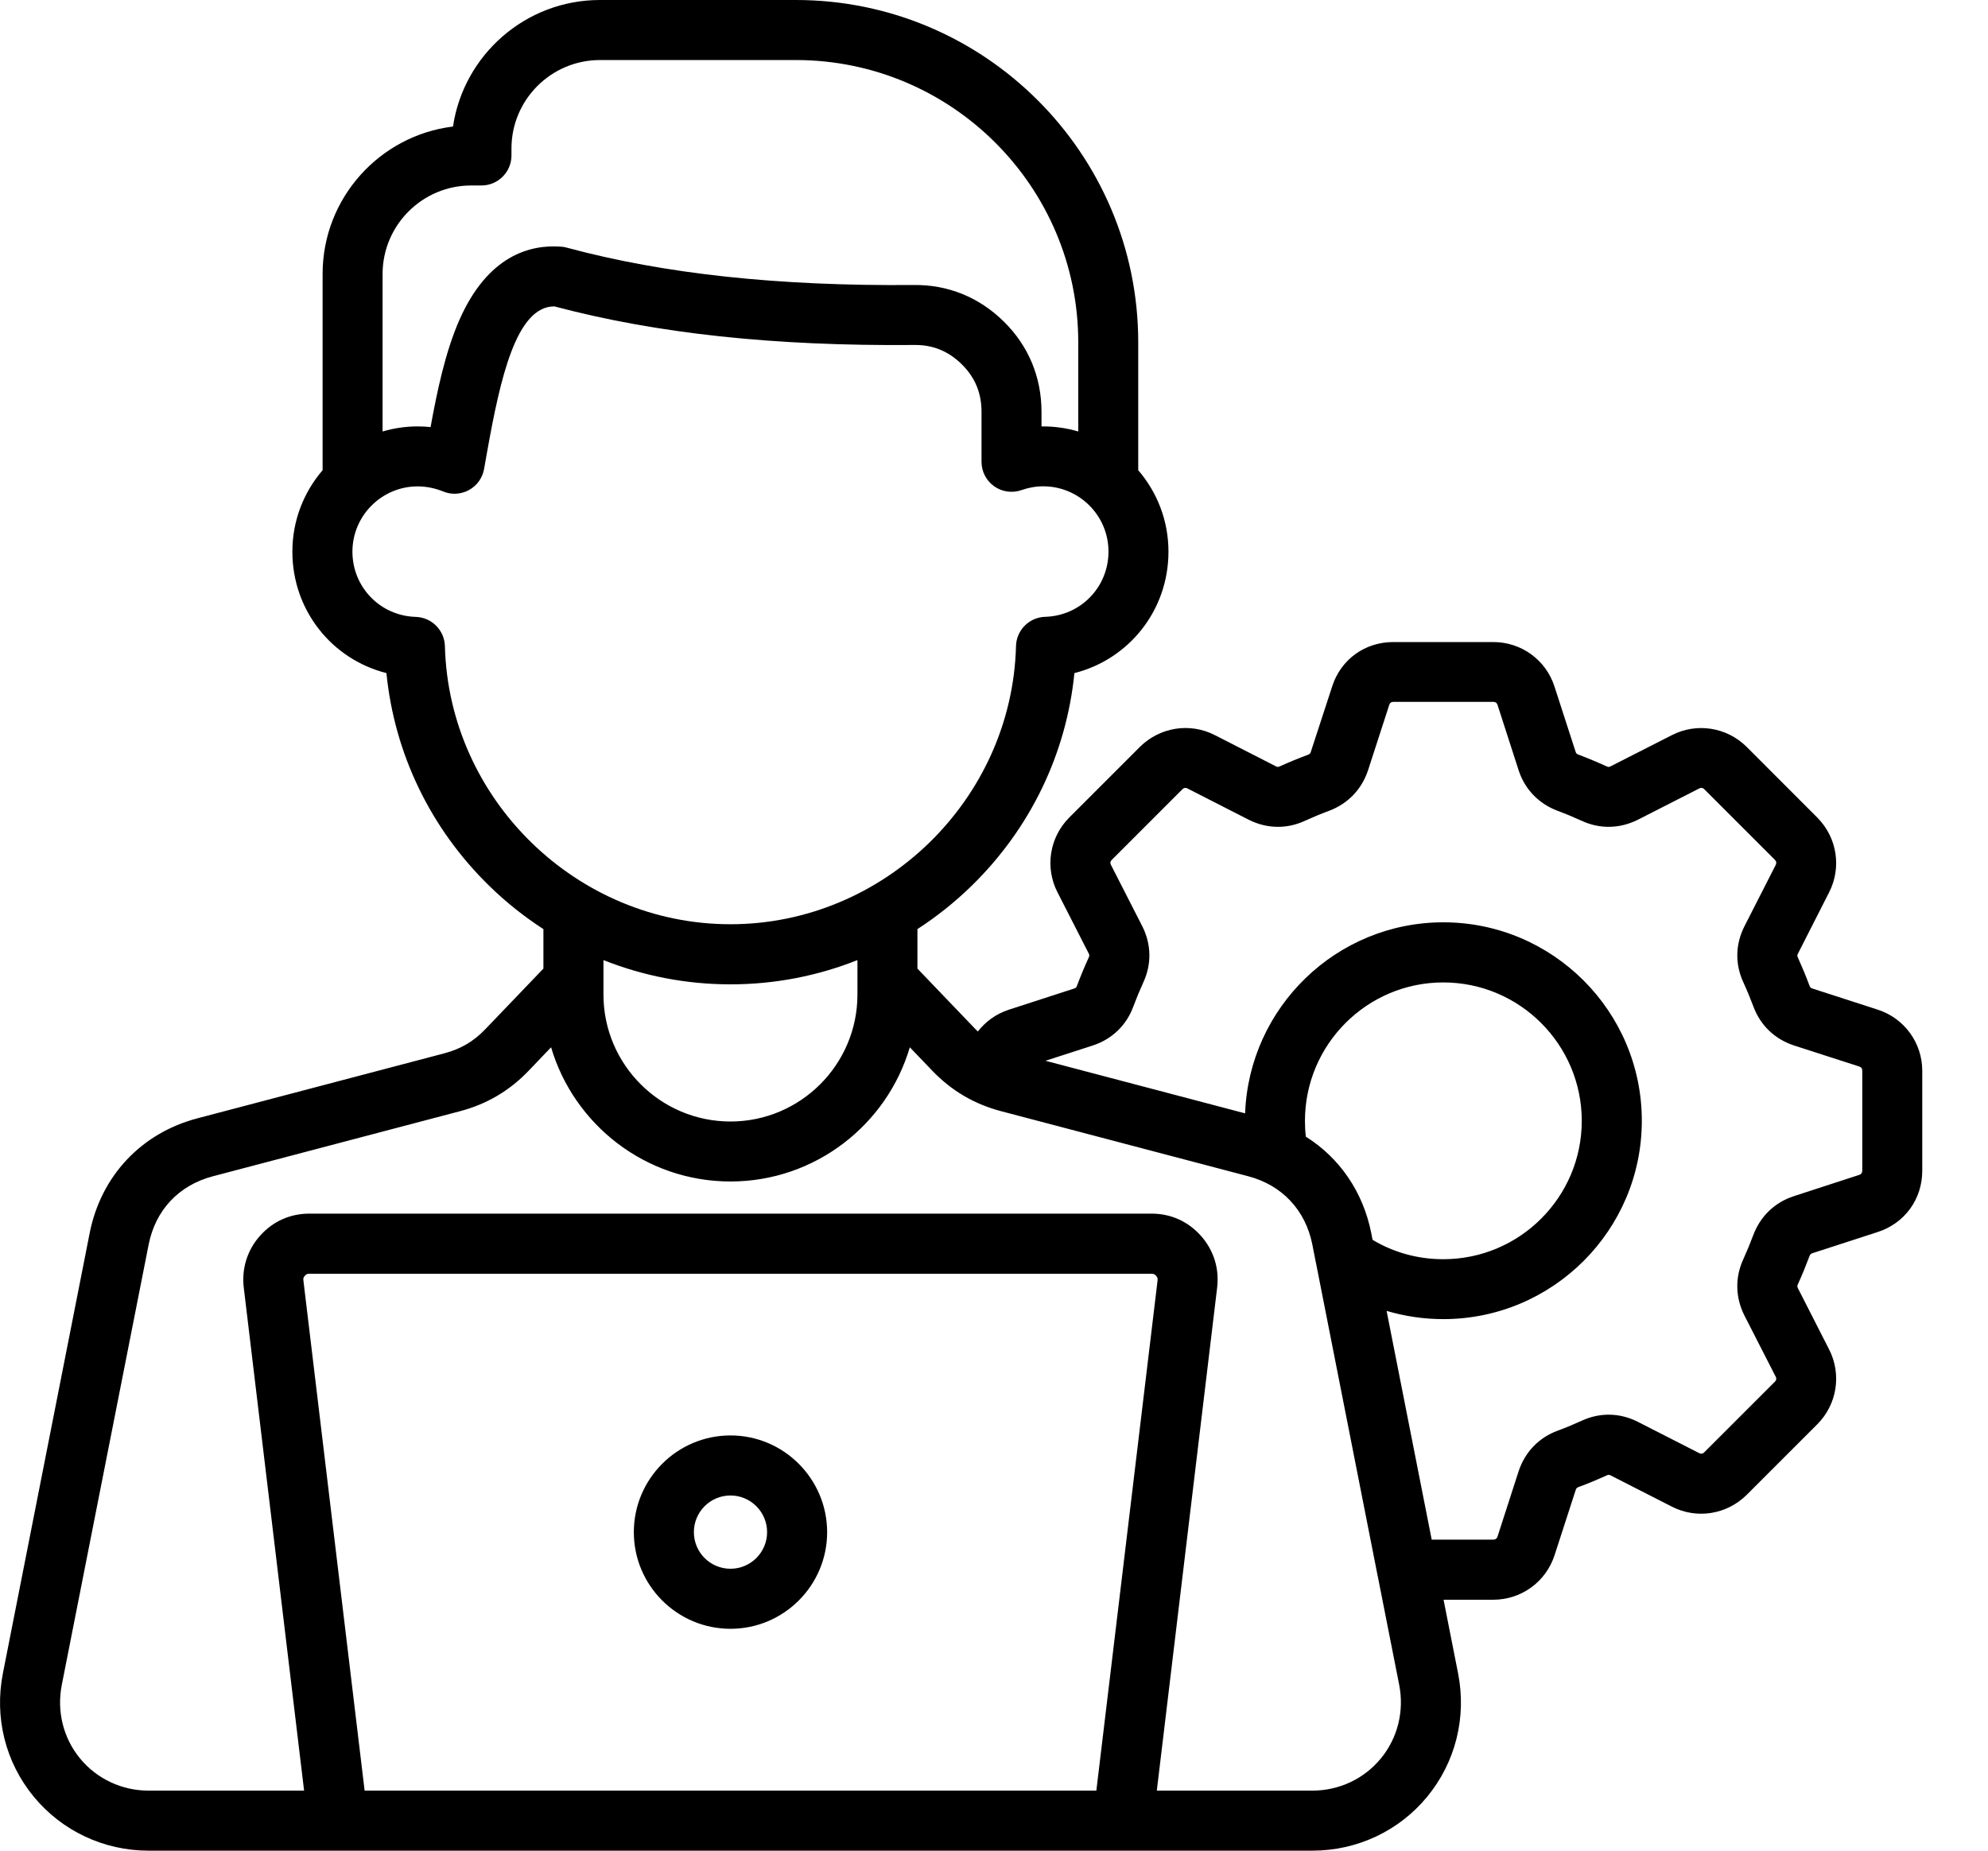 <?xml version="1.0" encoding="UTF-8"?>
<svg xmlns="http://www.w3.org/2000/svg" width="29" height="27" viewBox="0 0 29 27" fill="none">
  <path d="M27.391 14.73L26.439 14.422C26.416 14.415 26.407 14.407 26.396 14.38C26.345 14.242 26.287 14.104 26.226 13.968C26.216 13.946 26.216 13.935 26.228 13.912L26.682 13.019C26.867 12.657 26.799 12.219 26.51 11.928L25.478 10.895C25.188 10.608 24.75 10.54 24.389 10.725L23.497 11.179C23.472 11.193 23.461 11.191 23.437 11.181C23.302 11.119 23.164 11.062 23.027 11.01C23 11 22.992 10.99 22.985 10.97L22.676 10.016C22.551 9.627 22.192 9.367 21.783 9.367H20.325C19.91 9.367 19.559 9.621 19.433 10.015L19.122 10.968C19.115 10.99 19.108 11 19.084 11.01C18.947 11.061 18.808 11.118 18.668 11.181C18.647 11.191 18.636 11.192 18.614 11.181L17.72 10.724C17.358 10.539 16.92 10.608 16.629 10.896L15.596 11.929C15.309 12.218 15.241 12.657 15.426 13.018L15.882 13.911C15.893 13.933 15.893 13.945 15.882 13.969C15.82 14.104 15.763 14.242 15.71 14.383C15.703 14.403 15.696 14.413 15.672 14.421L14.716 14.731C14.532 14.791 14.377 14.904 14.264 15.049C14.252 15.037 14.24 15.026 14.228 15.013L13.383 14.131V13.555C13.664 13.373 13.929 13.162 14.174 12.923C15.032 12.085 15.556 10.994 15.673 9.82C16.468 9.619 17.045 8.905 17.045 8.048C17.045 7.594 16.879 7.18 16.604 6.86V4.994C16.604 2.241 14.364 0 11.61 0H8.751C7.665 0 6.763 0.803 6.608 1.846C5.538 1.977 4.706 2.891 4.706 3.996V6.86C4.431 7.18 4.265 7.595 4.265 8.048C4.265 8.905 4.842 9.619 5.637 9.82C5.754 10.994 6.278 12.085 7.136 12.923C7.381 13.163 7.646 13.373 7.927 13.555V14.131L7.081 15.014C6.908 15.195 6.722 15.304 6.479 15.368L2.882 16.315C2.061 16.53 1.473 17.156 1.308 17.99L0.042 24.414C-0.084 25.056 0.079 25.711 0.492 26.212C0.904 26.712 1.515 27 2.168 27H16.381H16.382H16.383H19.143C19.797 27 20.408 26.713 20.82 26.212C21.232 25.711 21.396 25.056 21.27 24.414L21.058 23.339H21.784C22.192 23.339 22.551 23.078 22.677 22.69L22.986 21.737C22.995 21.711 23.005 21.703 23.027 21.695C23.166 21.644 23.303 21.586 23.44 21.524C23.462 21.514 23.474 21.514 23.495 21.525L24.389 21.981C24.75 22.166 25.188 22.098 25.48 21.809L26.512 20.777C26.799 20.487 26.867 20.049 26.682 19.687L26.228 18.796C26.215 18.77 26.216 18.759 26.227 18.736C26.29 18.598 26.346 18.459 26.396 18.326C26.407 18.298 26.418 18.291 26.437 18.284L27.392 17.974C27.786 17.846 28.041 17.495 28.041 17.08V15.622C28.041 15.214 27.779 14.855 27.391 14.73ZM6.872 2.706H7.023C7.264 2.706 7.461 2.51 7.461 2.269V2.166C7.461 1.455 8.04 0.876 8.752 0.876H11.61C13.882 0.876 15.729 2.724 15.729 4.994V6.295C15.559 6.245 15.38 6.219 15.193 6.221V6.01C15.193 5.503 15.004 5.048 14.646 4.694C14.285 4.337 13.829 4.151 13.325 4.158C11.347 4.175 9.693 3.997 8.268 3.613C8.242 3.605 8.215 3.601 8.188 3.599C7.739 3.564 7.117 3.722 6.7 4.671C6.491 5.148 6.373 5.727 6.281 6.231C6.218 6.224 6.155 6.221 6.092 6.221C5.915 6.221 5.744 6.247 5.581 6.295V3.996C5.582 3.285 6.161 2.706 6.872 2.706ZM6.49 9.427C6.484 9.195 6.297 9.007 6.065 9C5.547 8.985 5.141 8.567 5.141 8.048C5.141 7.524 5.568 7.096 6.093 7.096C6.219 7.096 6.344 7.122 6.464 7.17C6.586 7.221 6.724 7.213 6.84 7.15C6.956 7.087 7.037 6.975 7.061 6.845C7.075 6.766 7.09 6.683 7.105 6.597C7.297 5.52 7.531 4.47 8.086 4.47H8.087C9.579 4.867 11.296 5.051 13.335 5.033C13.606 5.029 13.835 5.122 14.031 5.316C14.224 5.507 14.318 5.734 14.318 6.009V6.737C14.318 6.88 14.387 7.013 14.503 7.095C14.619 7.177 14.768 7.197 14.902 7.15C15.003 7.114 15.11 7.095 15.218 7.095C15.743 7.095 16.17 7.522 16.17 8.047C16.17 8.566 15.764 8.984 15.246 8.999C15.014 9.006 14.827 9.193 14.821 9.426C14.763 11.664 12.895 13.484 10.655 13.484C8.416 13.484 6.548 11.665 6.49 9.427ZM10.656 14.361C11.299 14.361 11.925 14.239 12.508 14.007V14.51C12.508 15.531 11.677 16.362 10.656 16.362C9.634 16.362 8.803 15.531 8.803 14.51V14.007C9.387 14.239 10.013 14.361 10.656 14.361ZM5.319 26.124L4.426 18.682C4.421 18.648 4.429 18.632 4.447 18.613C4.468 18.589 4.483 18.583 4.514 18.583H16.797C16.828 18.583 16.843 18.59 16.865 18.613C16.882 18.632 16.89 18.648 16.886 18.682L15.993 26.124H5.319ZM20.143 25.655C19.898 25.953 19.534 26.124 19.143 26.124H16.875L17.755 18.786C17.789 18.507 17.704 18.238 17.518 18.029C17.329 17.818 17.08 17.706 16.797 17.706H4.514C4.231 17.706 3.982 17.818 3.793 18.029C3.607 18.238 3.523 18.507 3.556 18.786L4.436 26.124H2.168C1.778 26.124 1.413 25.953 1.168 25.655C0.923 25.358 0.826 24.966 0.901 24.583L2.168 18.159C2.267 17.655 2.609 17.291 3.106 17.161L6.702 16.214C7.1 16.11 7.431 15.915 7.715 15.618L8.039 15.279C8.372 16.409 9.419 17.237 10.656 17.237C11.892 17.237 12.939 16.409 13.272 15.279L13.596 15.617C13.88 15.914 14.212 16.109 14.609 16.213L18.206 17.16C18.702 17.29 19.044 17.654 19.144 18.158L19.195 18.419C19.196 18.425 19.198 18.43 19.199 18.436L20.095 22.983C20.096 22.986 20.096 22.989 20.097 22.991L20.411 24.582C20.486 24.966 20.388 25.358 20.143 25.655ZM19.036 16.353C19.036 15.239 19.941 14.333 21.054 14.333C22.168 14.333 23.074 15.239 23.074 16.353C23.074 17.466 22.168 18.371 21.054 18.371C20.685 18.371 20.332 18.274 20.022 18.088L20.003 17.989C19.883 17.386 19.54 16.892 19.049 16.583C19.04 16.507 19.036 16.43 19.036 16.353ZM27.165 17.081C27.165 17.113 27.152 17.131 27.121 17.141L26.165 17.452C25.889 17.543 25.68 17.743 25.576 18.019C25.532 18.137 25.484 18.253 25.431 18.37C25.309 18.635 25.313 18.925 25.446 19.191L25.903 20.085C25.912 20.102 25.92 20.129 25.891 20.158L24.862 21.187C24.832 21.218 24.805 21.209 24.787 21.2L23.891 20.743C23.629 20.61 23.339 20.605 23.074 20.727C22.958 20.78 22.839 20.83 22.724 20.872C22.449 20.973 22.247 21.182 22.153 21.464L21.845 22.418C21.835 22.448 21.815 22.462 21.784 22.462H20.885L20.227 19.125C20.493 19.204 20.77 19.245 21.055 19.245C22.651 19.245 23.95 17.947 23.95 16.351C23.95 14.755 22.651 13.456 21.055 13.456C19.495 13.456 18.221 14.696 18.163 16.243L15.251 15.476L15.944 15.252C16.224 15.159 16.433 14.957 16.532 14.685C16.577 14.566 16.626 14.447 16.678 14.333C16.801 14.067 16.796 13.776 16.663 13.513L16.206 12.618C16.197 12.601 16.189 12.574 16.218 12.545L17.247 11.516C17.277 11.486 17.304 11.494 17.322 11.503L18.219 11.961C18.482 12.092 18.772 12.097 19.035 11.975C19.154 11.921 19.269 11.873 19.391 11.828C19.664 11.724 19.864 11.516 19.956 11.239L20.266 10.283C20.276 10.253 20.294 10.24 20.326 10.24H21.784C21.816 10.24 21.835 10.254 21.845 10.283L22.154 11.241C22.245 11.517 22.447 11.726 22.721 11.829C22.84 11.873 22.959 11.923 23.073 11.975C23.337 12.097 23.628 12.092 23.893 11.959L24.788 11.503C24.805 11.494 24.832 11.485 24.861 11.514L25.89 12.543C25.92 12.574 25.912 12.601 25.903 12.619L25.449 13.51C25.314 13.773 25.308 14.065 25.431 14.331C25.484 14.446 25.533 14.565 25.578 14.685C25.68 14.959 25.889 15.16 26.168 15.252L27.123 15.56C27.152 15.57 27.166 15.589 27.166 15.621V17.081H27.165ZM10.656 20.942C9.879 20.942 9.246 21.575 9.246 22.353C9.246 23.131 9.879 23.763 10.656 23.763C11.433 23.763 12.066 23.131 12.066 22.353C12.065 21.575 11.433 20.942 10.656 20.942ZM10.656 22.887C10.361 22.887 10.122 22.648 10.122 22.353C10.122 22.058 10.361 21.818 10.656 21.818C10.95 21.818 11.19 22.058 11.19 22.353C11.19 22.648 10.95 22.887 10.656 22.887Z" fill="black"></path>
</svg>
